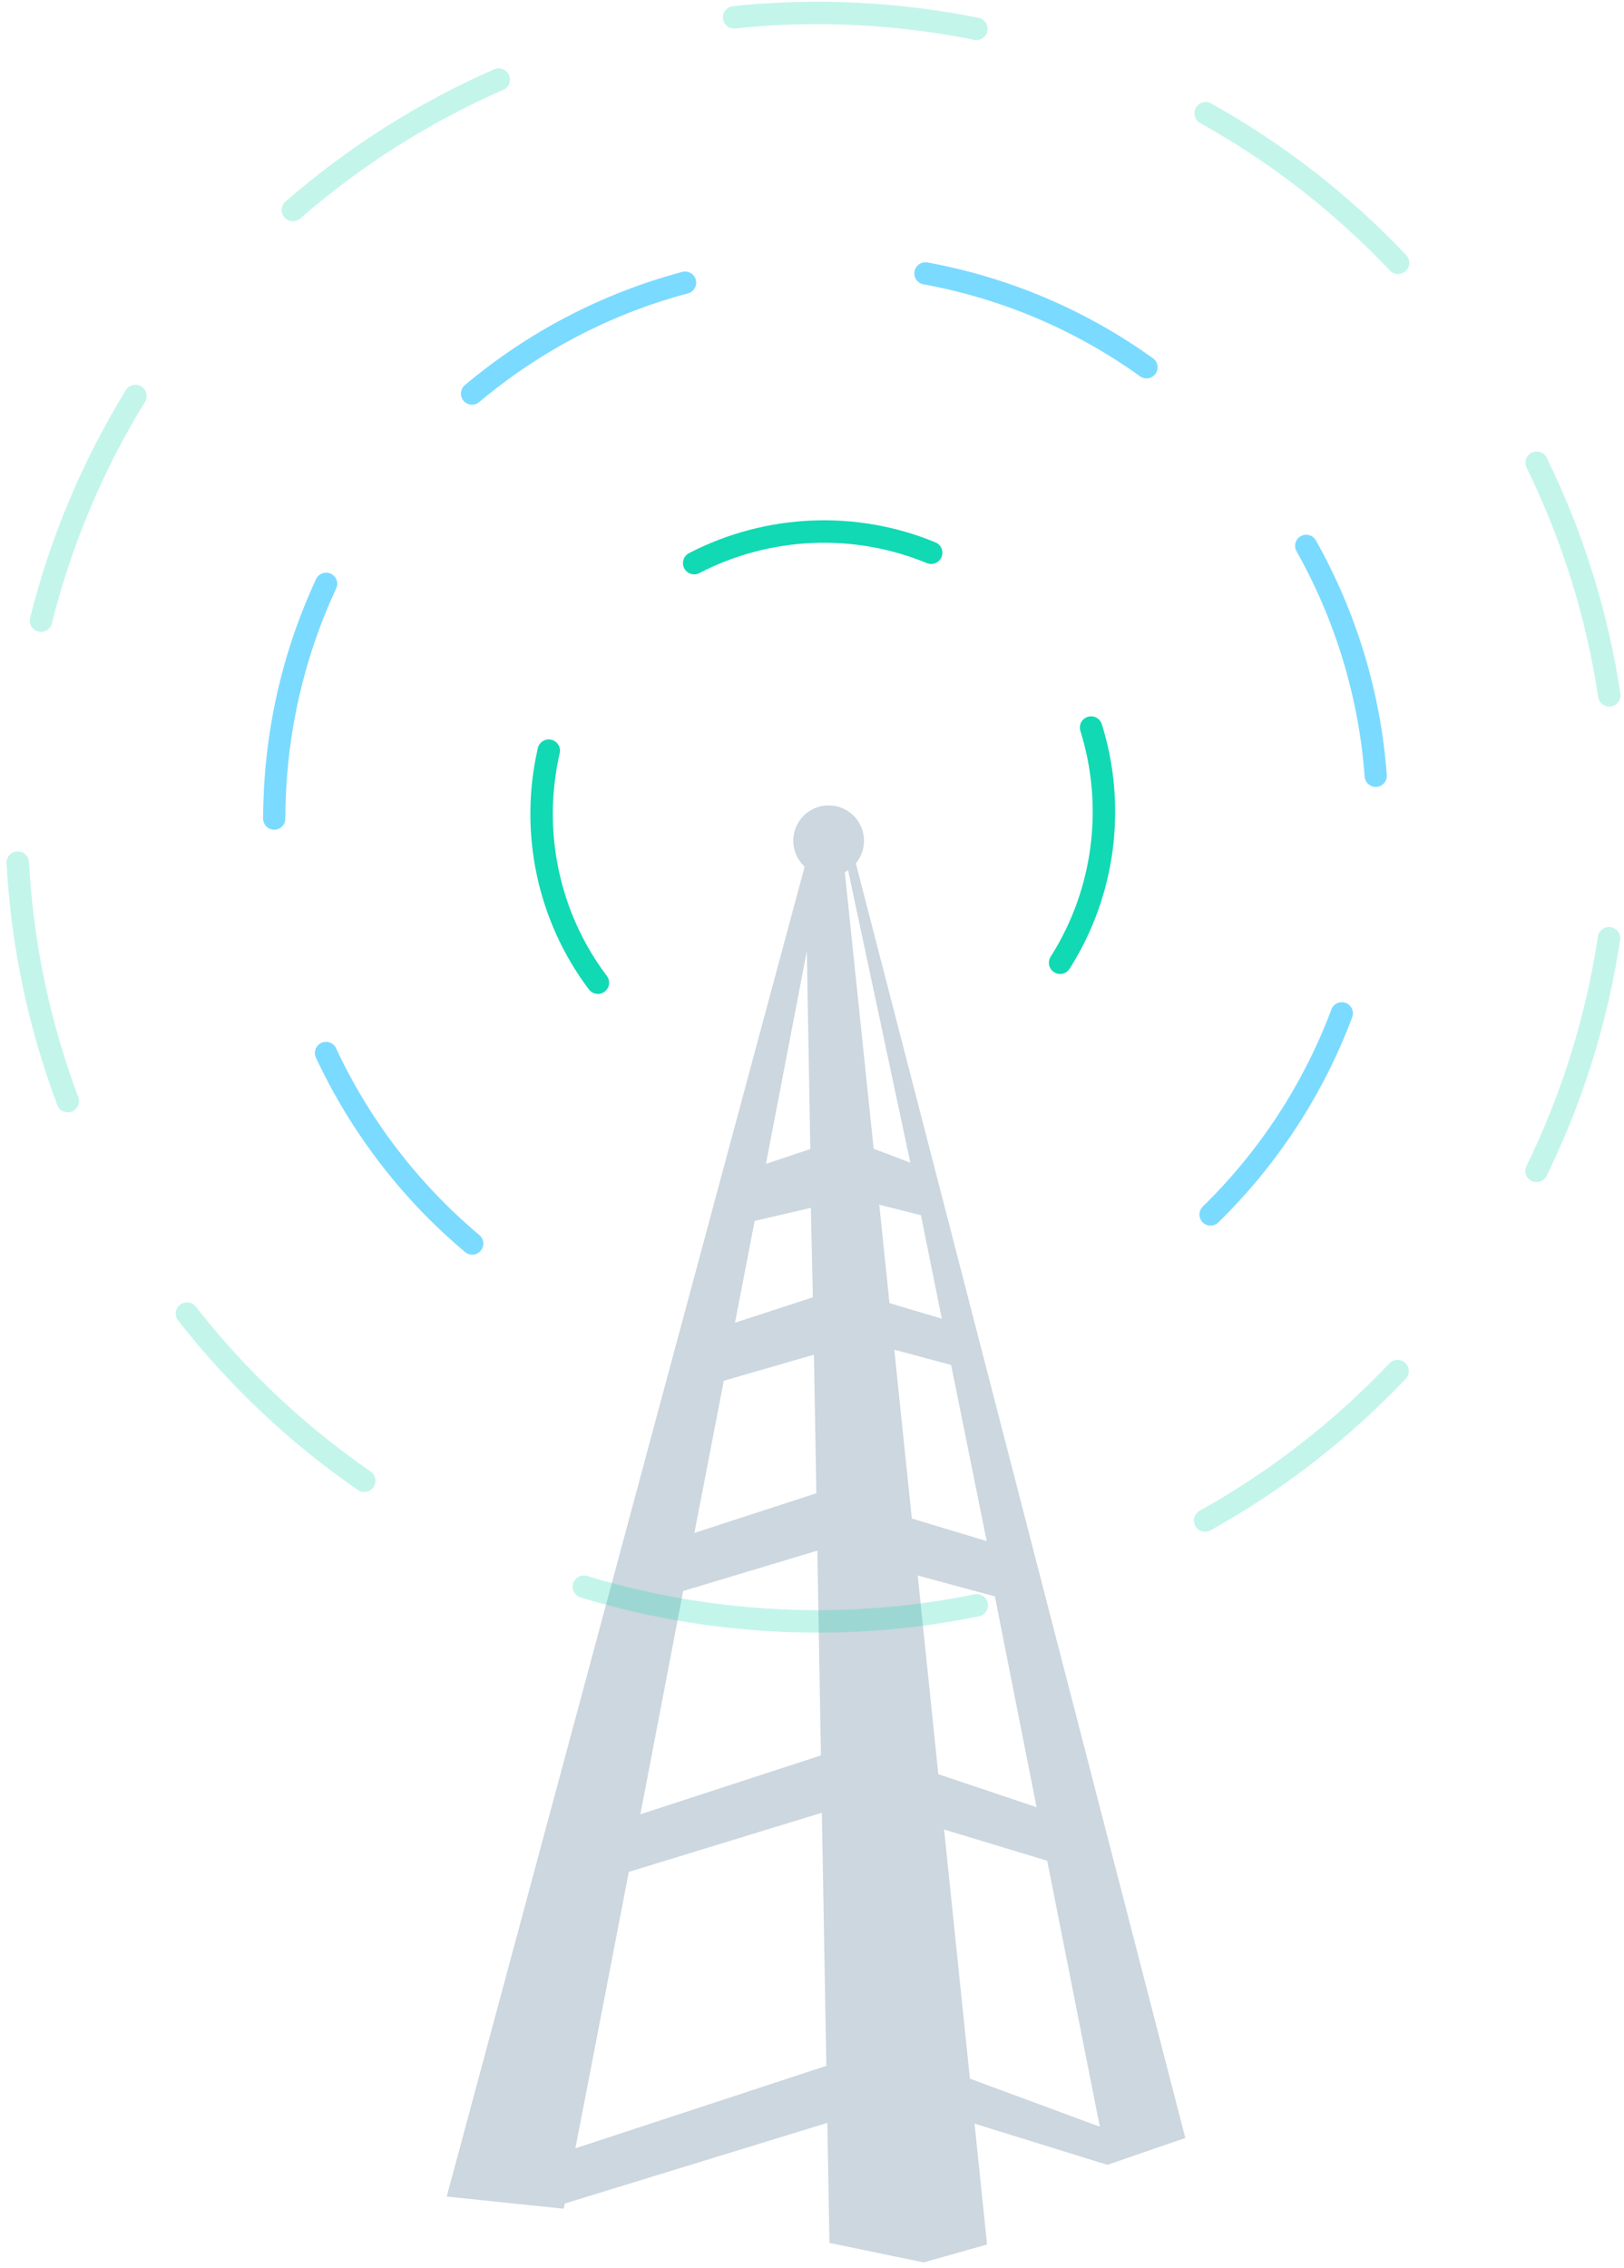 <?xml version="1.0" encoding="UTF-8"?>
<svg width="217px" height="303px" viewBox="0 0 217 303" version="1.1" xmlns="http://www.w3.org/2000/svg" xmlns:xlink="http://www.w3.org/1999/xlink">
    <!-- Generator: Sketch 50.2 (55047) - http://www.bohemiancoding.com/sketch -->
    <title>Group 23</title>
    <desc>Created with Sketch.</desc>
    <defs></defs>
    <g id="Page-1" stroke="none" stroke-width="1" fill="none" fill-rule="evenodd">
        <g id="Artboard" transform="translate(-1697, -769)">
            <g id="Group-14" transform="translate(100, 663)">
                <g id="Group-11" transform="translate(1562, 1)">
                    <g id="Group-23" transform="translate(26, 94.605)">
                        <g id="Group-22" transform="translate(66, 67)">
                            <path d="M90.661,45.849 C90.799,46.666 90.249,47.44 89.432,47.578 C88.615,47.716 87.841,47.166 87.703,46.349 C85.926,35.822 79.568,26.657 70.467,21.268 C69.755,20.846 69.519,19.926 69.941,19.213 C70.363,18.5 71.283,18.265 71.996,18.687 C81.851,24.522 88.737,34.447 90.661,45.849 Z M39.219,15.507 C40,15.23 40.857,15.638 41.134,16.419 C41.411,17.2 41.003,18.057 40.222,18.334 C30.237,21.875 22.259,29.721 18.52,39.668 C18.228,40.443 17.363,40.835 16.588,40.544 C15.813,40.252 15.42,39.388 15.712,38.612 C19.762,27.839 28.4,19.343 39.219,15.507 Z M18.132,71.489 C17.729,70.765 17.99,69.852 18.714,69.45 C19.438,69.047 20.352,69.308 20.754,70.032 C25.91,79.309 34.909,85.914 45.35,87.936 C46.163,88.094 46.695,88.881 46.537,89.694 C46.379,90.508 45.592,91.039 44.779,90.882 C33.462,88.689 23.716,81.536 18.132,71.489 Z" id="Oval-Copy-3" fill="#11D9B3" fill-rule="nonzero" transform="translate(53.149, 53.165) rotate(42) translate(-53.149, -53.165) "></path>
                            <g id="Group-8-Copy" transform="translate(1, 51)" fill="#CCD7DF">
                                <g id="Group-9">
                                    <g id="noun_Radio-Tower_107448_000000" transform="translate(0.709, 5.734)" fill-rule="nonzero">
                                        <path d="M99.676,172.309 L55.36,0.898 C52.006,0.145 49.9,0.375 49.042,1.589 L0.983,180.133 L16.617,181.759 L16.749,181.068 L51.844,170.285 L52.123,186.324 L64.711,188.931 L73.181,186.537 L71.51,170.393 L89.255,175.896 L99.676,172.309 Z M49.101,13.727 L49.565,40.176 L43.634,42.166 L49.101,13.727 Z M42.127,49.787 L49.639,48.032 L49.907,59.988 L39.5,63.384 L42.127,49.787 Z M38.007,71.135 L50.05,67.655 L50.371,86.169 L34.075,91.47 L38.007,71.135 Z M32.575,99.228 L50.504,93.836 L50.985,121.197 L26.86,129.059 L32.575,99.228 Z M18.176,173.687 L25.315,136.754 L51.111,128.853 L51.708,162.67 L18.176,173.687 Z M53.996,1.471 C53.996,1.471 53.832,1.429 54.261,1.275 L62.931,42.005 L58.029,40.142 L53.996,1.471 Z M58.78,47.617 L64.348,49.02 L67.135,62.85 L60.144,60.766 L58.78,47.617 Z M60.786,66.989 L68.384,69.03 L73.133,92.562 L63.127,89.547 L60.786,66.989 Z M63.919,97.159 L74.228,99.947 L79.803,128.117 L66.668,123.706 L63.919,97.159 Z M70.889,164.383 L67.439,131.094 L81.22,135.271 L88.25,170.801 L70.889,164.383 Z" id="Shape"></path>
                                    </g>
                                    <path d="M52.724,9.447 C50.114,9.447 48,7.332 48,4.725 C48,2.115 50.114,0 52.724,0 C55.337,0 57.448,2.115 57.448,4.725 C57.444,7.336 55.334,9.447 52.724,9.447 Z" id="Path"></path>
                                </g>
                            </g>
                        </g>
                        <path d="M177.797,167.915 C177.274,168.546 176.339,168.634 175.708,168.111 C175.077,167.589 174.989,166.653 175.512,166.022 C182.267,157.869 187.178,148.327 189.853,138.026 C190.059,137.233 190.869,136.757 191.662,136.963 C192.455,137.169 192.931,137.978 192.725,138.771 C189.94,149.495 184.828,159.429 177.797,167.915 Z M193.939,106.106 C194.085,106.912 193.55,107.684 192.743,107.83 C191.937,107.975 191.165,107.44 191.02,106.634 C189.121,96.137 184.941,86.266 178.82,77.642 C178.345,76.973 178.503,76.047 179.171,75.573 C179.839,75.099 180.765,75.256 181.239,75.924 C187.611,84.902 191.963,95.178 193.939,106.106 Z M157.048,54.002 C157.76,54.407 158.008,55.313 157.602,56.025 C157.196,56.737 156.29,56.985 155.578,56.579 C146.406,51.349 136.185,48.191 125.511,47.38 C124.694,47.317 124.082,46.605 124.144,45.788 C124.206,44.971 124.919,44.359 125.736,44.421 C136.851,45.266 147.496,48.556 157.048,54.002 Z M93.285,49.103 C94.05,48.811 94.908,49.194 95.2,49.96 C95.492,50.725 95.108,51.583 94.343,51.875 C84.436,55.655 75.484,61.598 68.116,69.236 C67.548,69.826 66.608,69.843 66.019,69.274 C65.429,68.705 65.412,67.766 65.981,67.176 C73.65,59.226 82.969,53.039 93.285,49.103 Z M48.914,95.031 C49.181,94.256 50.025,93.844 50.8,94.111 C51.575,94.377 51.987,95.221 51.72,95.996 C49.13,103.527 47.789,111.477 47.782,119.611 C47.782,122.225 47.913,124.765 48.175,127.289 C48.26,128.104 47.668,128.833 46.853,128.918 C46.038,129.003 45.308,128.411 45.224,127.596 C44.951,124.969 44.815,122.327 44.815,119.61 C44.822,111.146 46.218,102.87 48.914,95.031 Z M55.581,158.62 C55.159,157.918 55.386,157.006 56.088,156.584 C56.791,156.162 57.702,156.389 58.124,157.092 C63.591,166.187 70.997,173.989 79.779,179.912 C80.459,180.37 80.638,181.292 80.18,181.972 C79.721,182.651 78.799,182.83 78.12,182.372 C68.979,176.207 61.271,168.086 55.581,158.62 Z" id="Oval-Copy-9" fill="#4FCDFF" fill-rule="nonzero" opacity="0.75" transform="translate(119.389, 113.521) rotate(6) translate(-119.389, -113.521) "></path>
                        <path d="M118.224,228.57 C117.396,228.57 116.724,227.898 116.724,227.07 C116.724,226.242 117.396,225.57 118.224,225.57 C129.111,225.57 139.773,223.914 149.948,220.697 C150.738,220.447 151.581,220.885 151.831,221.675 C152.08,222.465 151.643,223.307 150.853,223.557 C140.386,226.867 129.418,228.57 118.224,228.57 Z M180.433,208.896 C179.755,209.373 178.82,209.21 178.343,208.533 C177.866,207.855 178.029,206.92 178.706,206.443 C187.496,200.255 195.311,192.752 201.861,184.21 C202.365,183.553 203.307,183.428 203.964,183.932 C204.622,184.437 204.746,185.378 204.242,186.036 C197.506,194.818 189.472,202.534 180.433,208.896 Z M220.135,157.097 C219.851,157.876 218.99,158.277 218.212,157.993 C217.434,157.709 217.033,156.848 217.317,156.069 C220.979,146.031 223.112,135.447 223.61,124.59 C223.648,123.763 224.35,123.123 225.177,123.161 C226.005,123.199 226.645,123.901 226.607,124.728 C226.094,135.89 223.901,146.774 220.135,157.097 Z M223.204,91.999 C223.413,92.801 222.932,93.62 222.131,93.829 C221.329,94.038 220.51,93.557 220.301,92.755 C217.582,82.309 213.286,72.382 207.583,63.281 C207.143,62.579 207.356,61.654 208.057,61.214 C208.759,60.774 209.685,60.986 210.125,61.688 C215.989,71.047 220.408,81.256 223.204,91.999 Z M188.611,36.715 C189.24,37.254 189.313,38.201 188.774,38.83 C188.235,39.459 187.288,39.532 186.659,38.993 C178.484,31.989 169.292,26.269 159.394,22.052 C158.632,21.728 158.278,20.847 158.602,20.084 C158.927,19.322 159.808,18.968 160.57,19.292 C170.75,23.629 180.204,29.513 188.611,36.715 Z M128.476,11.163 C129.301,11.24 129.907,11.972 129.829,12.797 C129.752,13.621 129.02,14.227 128.195,14.149 C124.895,13.839 121.569,13.682 118.224,13.682 C110.786,13.682 103.449,14.455 96.293,15.974 C95.483,16.146 94.687,15.629 94.515,14.818 C94.343,14.008 94.86,13.212 95.67,13.04 C103.031,11.477 110.577,10.682 118.224,10.682 C121.663,10.682 125.083,10.843 128.476,11.163 Z M64.823,24.769 C65.543,24.36 66.459,24.612 66.869,25.332 C67.278,26.052 67.026,26.968 66.306,27.377 C56.962,32.692 48.471,39.416 41.136,47.297 C40.572,47.903 39.623,47.937 39.016,47.372 C38.41,46.808 38.376,45.859 38.941,45.253 C46.483,37.15 55.214,30.235 64.823,24.769 Z M20.354,72.54 C20.711,71.793 21.607,71.477 22.354,71.834 C23.102,72.191 23.418,73.087 23.06,73.834 C18.439,83.502 15.301,93.842 13.782,104.563 C13.666,105.383 12.907,105.954 12.086,105.838 C11.266,105.722 10.695,104.962 10.812,104.142 C12.374,93.117 15.601,82.483 20.354,72.54 Z M11.108,137.074 C10.977,136.256 11.534,135.487 12.352,135.356 C13.17,135.225 13.939,135.782 14.07,136.6 C15.784,147.284 19.11,157.567 23.909,167.152 C24.28,167.893 23.98,168.794 23.239,169.165 C22.499,169.536 21.597,169.236 21.227,168.496 C16.291,158.638 12.87,148.063 11.108,137.074 Z M40.299,195.433 C39.723,194.837 39.74,193.887 40.336,193.312 C40.933,192.737 41.882,192.753 42.457,193.35 C49.934,201.096 58.545,207.666 67.985,212.81 C68.712,213.206 68.981,214.117 68.584,214.845 C68.188,215.572 67.277,215.841 66.55,215.444 C56.841,210.155 47.986,203.399 40.299,195.433 Z M97.659,226.615 C96.846,226.459 96.313,225.672 96.47,224.859 C96.627,224.045 97.413,223.513 98.227,223.67 C104.77,224.93 111.456,225.57 118.224,225.57 C119.052,225.57 119.724,226.242 119.724,227.07 C119.724,227.898 119.052,228.57 118.224,228.57 C111.265,228.57 104.389,227.912 97.659,226.615 Z" id="Oval-Copy-7" fill="#11D9B3" fill-rule="nonzero" opacity="0.25" transform="translate(118.703, 119.626) rotate(6) translate(-118.703, -119.626) "></path>
                    </g>
                </g>
            </g>
        </g>
    </g>
</svg>